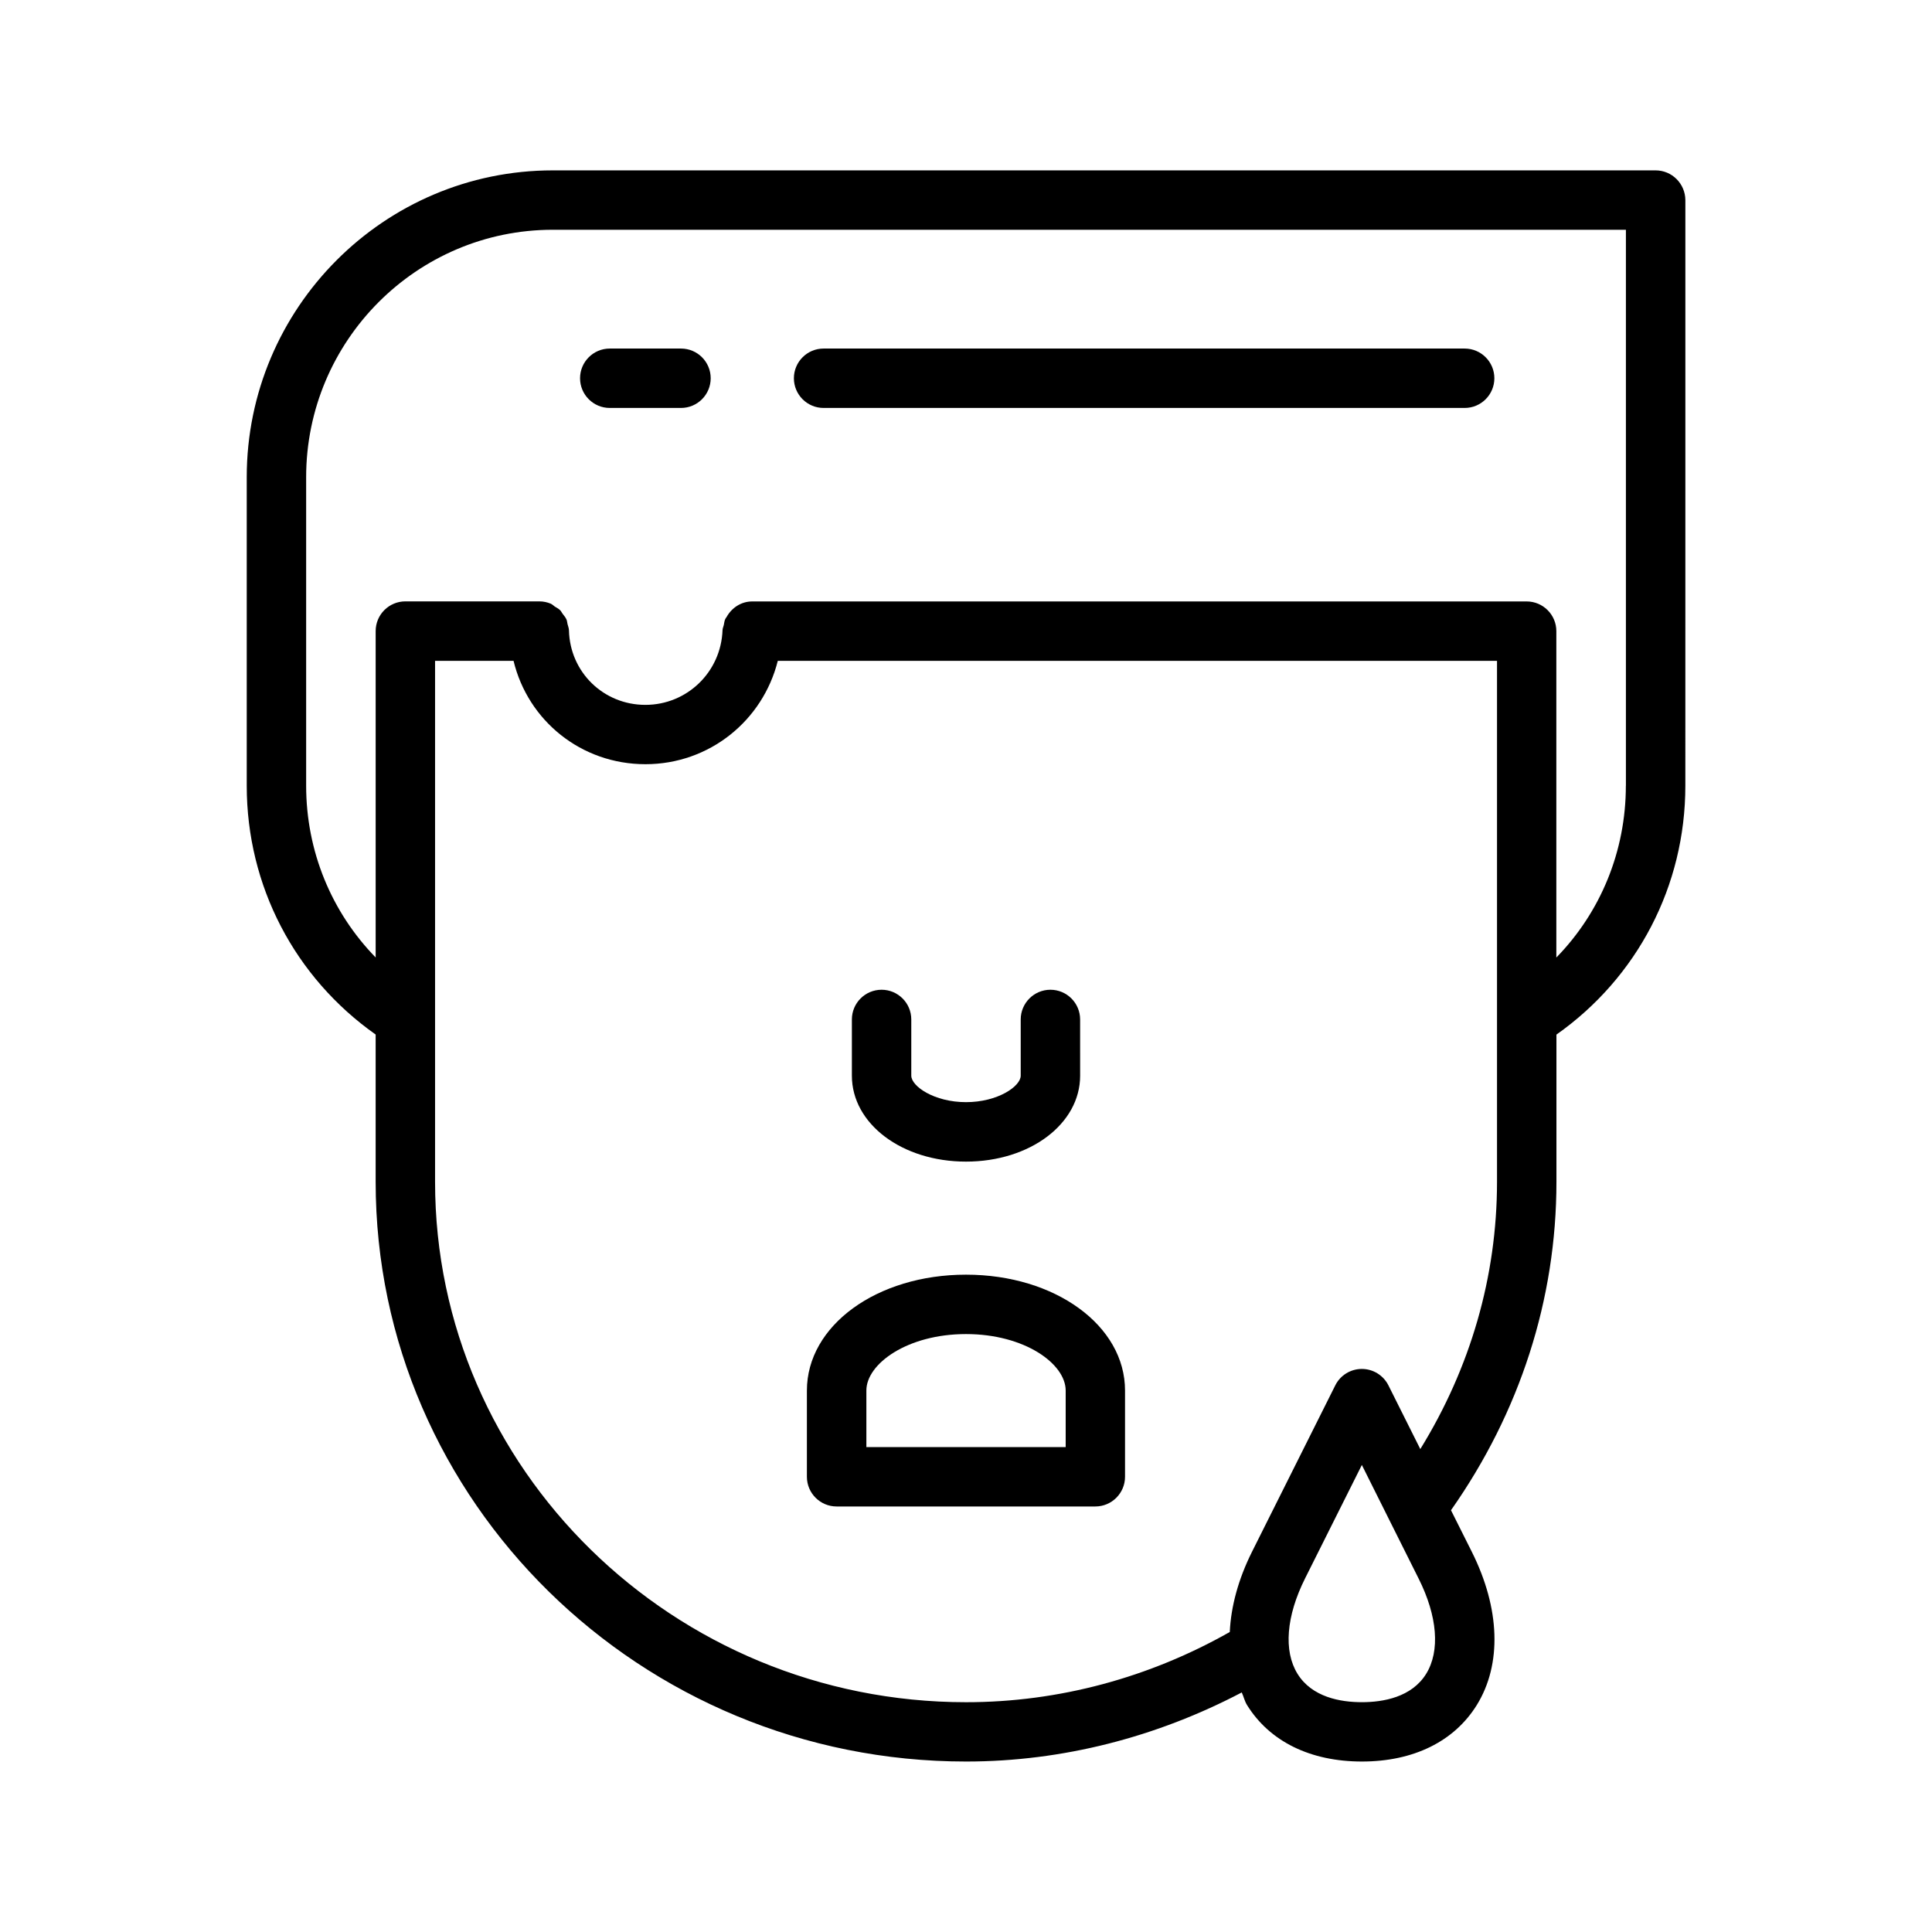 <?xml version="1.0" encoding="UTF-8"?>
<!-- Uploaded to: SVG Repo, www.svgrepo.com, Generator: SVG Repo Mixer Tools -->
<svg fill="#000000" width="800px" height="800px" version="1.1" viewBox="144 144 512 512" xmlns="http://www.w3.org/2000/svg">
 <g>
  <path d="m582.74 189.15h-292.24c-44.73 0-81.113 36.48-81.113 81.316v81.742c0 26.609 12.77 50.867 34.164 65.953v39.031c0 84.719 70.188 153.63 156.46 153.63 25.648 0 50.602-6.519 73.066-18.309 0.504 1.086 0.754 2.297 1.387 3.32 5.984 9.668 16.781 14.988 30.465 14.988 13.648 0 24.465-5.32 30.449-14.988 6.66-10.785 6.188-25.566-1.324-40.574l-5.527-11.035c18.23-25.914 27.945-55.875 27.945-87.016v-39.031c21.395-15.082 34.164-39.344 34.164-65.953l0.004-78.18v-77.02c-0.031-4.348-3.543-7.875-7.906-7.875zm-60.785 398.42c-3.84 6.219-11.398 7.527-17.051 7.527s-13.227-1.309-17.066-7.543c-3.715-6.031-2.992-15.242 2.016-25.254l15.051-30.07 7.367 14.754c0.156 0.316 0.285 0.613 0.457 0.914l7.211 14.422c5.023 10.008 5.731 19.203 2.016 25.25zm-1.559-59.547-8.453-16.895c-1.34-2.66-4.062-4.344-7.039-4.344-2.977 0-5.699 1.668-7.039 4.344l-22.09 44.145c-3.621 7.273-5.559 14.469-5.871 21.223-21.238 12.043-45.234 18.609-69.887 18.609-77.586 0-140.72-61.859-140.72-137.89v-138.09h20.797c3.824 15.855 17.918 27.395 34.953 27.395 16.941 0 31.109-11.539 35.078-27.395h190.6v138.09c-0.004 25.055-7.043 49.27-20.328 70.805zm54.473-175.8c0 17.383-6.723 33.551-18.422 45.531v-86.496c0-4.344-3.527-7.871-7.871-7.871h-205.22c-2.961 0-5.449 1.699-6.801 4.125-0.109 0.188-0.27 0.332-0.348 0.535-0.234 0.488-0.285 1.039-0.395 1.59-0.094 0.441-0.316 0.867-0.332 1.34-0.395 11.117-9.398 19.82-20.453 19.82-11.082 0-19.98-8.66-20.246-19.727-0.016-0.598-0.234-1.133-0.379-1.684-0.109-0.41-0.109-0.867-0.285-1.227-0.234-0.535-0.613-0.977-0.961-1.434-0.27-0.332-0.426-0.754-0.738-1.039-0.41-0.395-0.945-0.66-1.418-0.961-0.34-0.254-0.656-0.57-1.047-0.742-0.945-0.395-1.953-0.613-3.039-0.613h-35.488c-4.344 0-7.871 3.527-7.871 7.871v86.496c-11.684-11.98-18.422-28.133-18.422-45.531v-81.742c0-36.164 29.316-65.574 65.371-65.574h284.38v147.33z"/>
  <path d="m400 481.8c-23.648 0-42.164 13.492-42.164 30.715v22.844c0 4.344 3.527 7.871 7.871 7.871h68.566c4.344 0 7.871-3.527 7.871-7.871v-22.844c0.016-17.207-18.5-30.715-42.145-30.715zm0 15.742c15.555 0 26.418 7.887 26.418 14.973v14.973h-52.82v-14.973c-0.02-7.082 10.848-14.973 26.402-14.973z"/>
  <path d="m400 451.84c16.957 0 30.246-10.012 30.246-22.766l-0.004-14.91c0-4.344-3.527-7.871-7.871-7.871s-7.871 3.527-7.871 7.871v14.895c0 2.832-6.094 7.023-14.5 7.023s-14.5-4.203-14.5-7.023v-14.895c0-4.344-3.527-7.871-7.871-7.871s-7.871 3.527-7.871 7.871v14.895c-0.004 12.77 13.285 22.781 30.242 22.781z"/>
  <path d="m532.15 236.37h-169.89c-4.344 0-7.871 3.527-7.871 7.871s3.527 7.871 7.871 7.871h169.89c4.344 0 7.871-3.527 7.871-7.871s-3.527-7.871-7.875-7.871z"/>
  <path d="m324.47 236.37h-18.879c-4.344 0-7.871 3.527-7.871 7.871s3.527 7.871 7.871 7.871h18.879c4.344 0 7.871-3.527 7.871-7.871 0.004-4.344-3.523-7.871-7.871-7.871z"/>
 </g>
</svg>